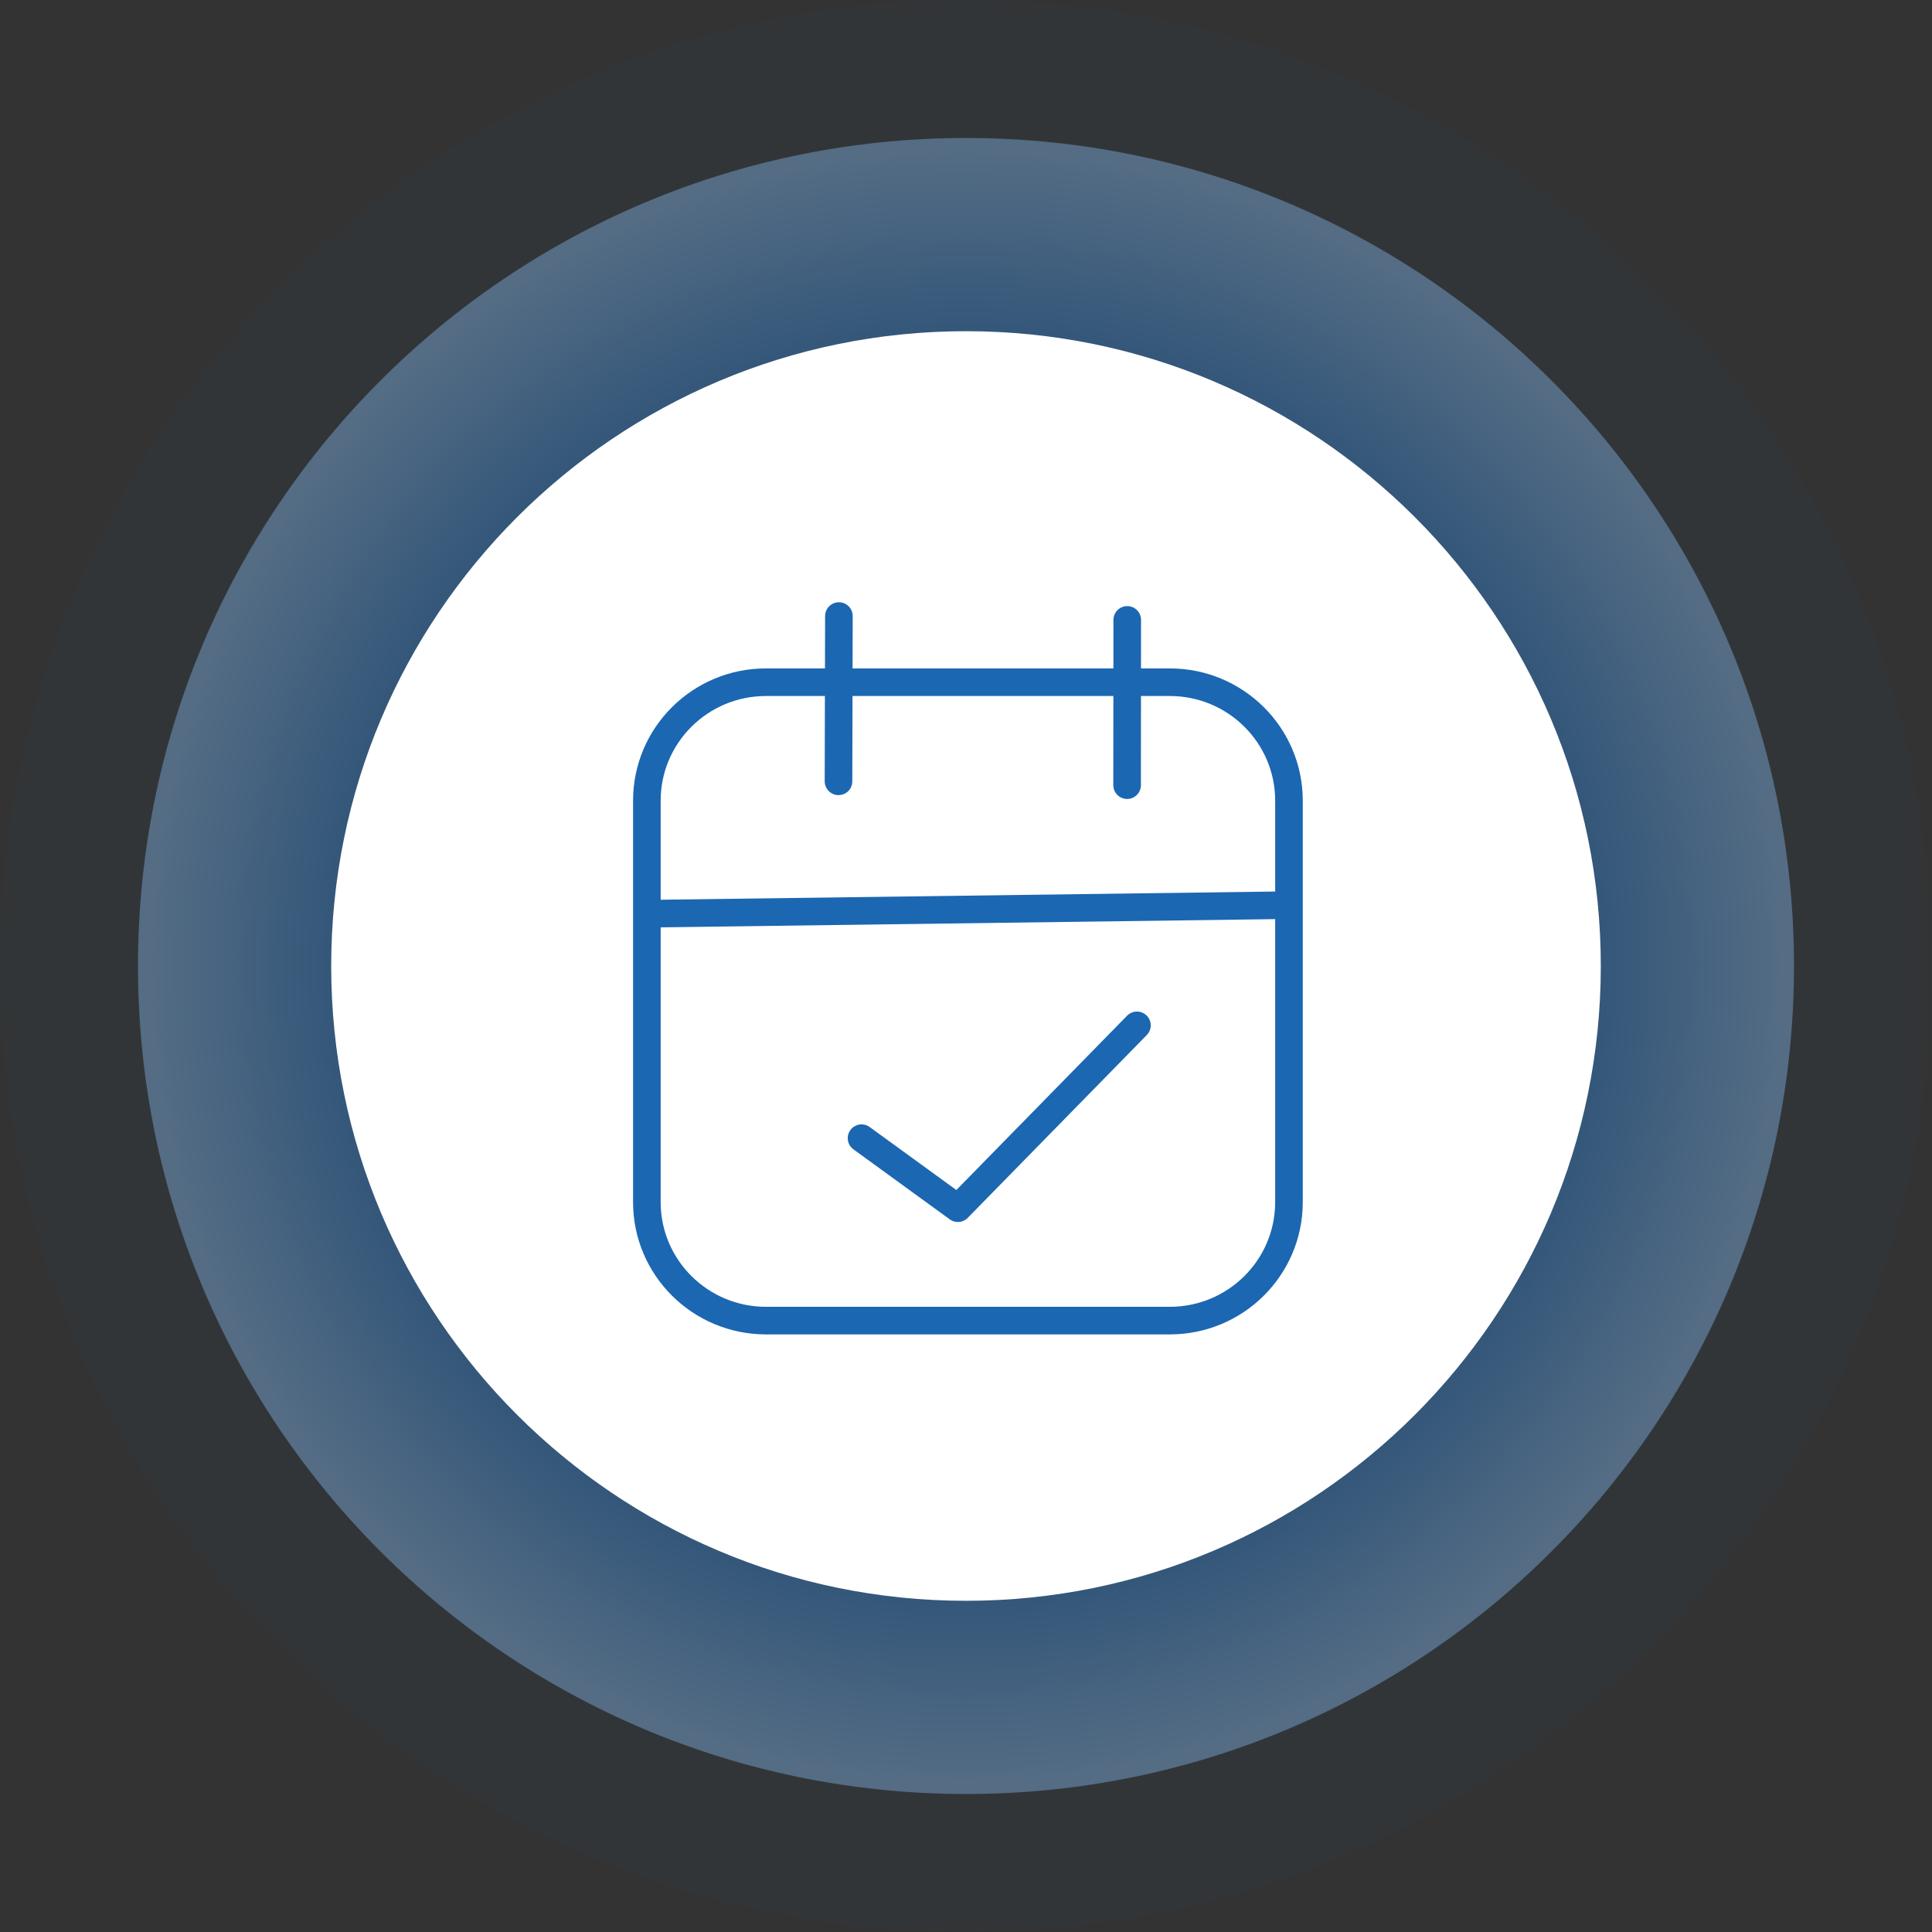 <?xml version="1.0" encoding="UTF-8"?>
<svg width="140px" height="140px" viewBox="0 0 140 140" version="1.1" xmlns="http://www.w3.org/2000/svg" xmlns:xlink="http://www.w3.org/1999/xlink">
    <rect x="0" y="0" width="140" height="140" fill="#333333" stroke="none"/>
    <!-- Generator: Sketch 51.3 (57544) - http://www.bohemiancoding.com/sketch -->
    <title>报修登记及信息查询icon</title>
    <desc>Created with Sketch.</desc>
    <defs>
        <polygon id="path-1" points="0 0 139.454 0 139.454 139.836 0 139.836"></polygon>
        <radialGradient cx="50%" cy="50%" fx="50%" fy="50%" r="50%" id="radialGradient-3">
            <stop stop-color="#1B67B2" offset="0%"></stop>
            <stop stop-color="#1B67B2" offset="68.316%"></stop>
            <stop stop-color="#76A4D0" offset="100%"></stop>
        </radialGradient>
    </defs>
    <g id="中文" stroke="none" stroke-width="1" fill="none" fill-rule="evenodd">
        <g id="5、Service--中文" transform="translate(-1396, -2006)">
            <g id="SERVICE-PROCEDURE" transform="translate(0, 1758)">
                <g id="报修登记及信息查询icon" transform="translate(1396, 248)">
                    <g id="Group-3">
                        <mask id="mask-2" fill="white">
                            <use xlink:href="#path-1"></use>
                        </mask>
                        <g id="Clip-2"></g>
                        <path d="M140,70 C140,108.66 108.66,140 70,140 C31.339,140 -0,108.66 -0,70 C-0,31.34 31.339,0 70,0 C108.66,0 140,31.34 140,70" id="Fill-1" fill="#1B67B2" opacity="0.203" mask="url(#mask-2)"></path>
                    </g>
                    <path d="M130,70 C130,103.138 103.137,130 70,130 C36.863,130 10,103.138 10,70 C10,36.862 36.863,10 70,10 C103.137,10 130,36.862 130,70" id="Fill-4" fill="url(#radialGradient-3)" opacity="0.502"></path>
                    <path d="M116,70 C116,95.405 95.405,116 70,116 C44.595,116 24,95.405 24,70 C24,44.595 44.595,24 70,24 C95.405,24 116,44.595 116,70" id="Fill-8" fill="#FFFFFF"></path>
                    <g id="Group-41" transform="translate(46, 44)" stroke="#1B67B2" stroke-width="2">
                        <path d="M47.31,21.591 L0.785,22.213" id="Stroke-10"></path>
                        <path d="M9.509,51.696 L38.767,51.696 C43.536,51.696 47.404,47.852 47.404,43.11 L47.404,14.021 C47.404,9.279 43.536,5.435 38.767,5.435 L9.509,5.435 C4.74,5.435 0.874,9.279 0.874,14.021 L0.874,43.11 C0.874,47.852 4.74,51.696 9.509,51.696 Z" id="Stroke-12"></path>
                        <path d="M35.684,0.92 L35.674,12.896" id="Stroke-14" stroke-linecap="round" stroke-linejoin="round"></path>
                        <path d="M14.79,0.641 L14.761,12.617" id="Stroke-16" stroke-linecap="round" stroke-linejoin="round"></path>
                        <polyline id="Stroke-18" stroke-linecap="round" stroke-linejoin="round" points="16.431 38.477 23.412 43.55 36.387 30.301"></polyline>
                    </g>
                </g>
            </g>
        </g>
    </g>
</svg>